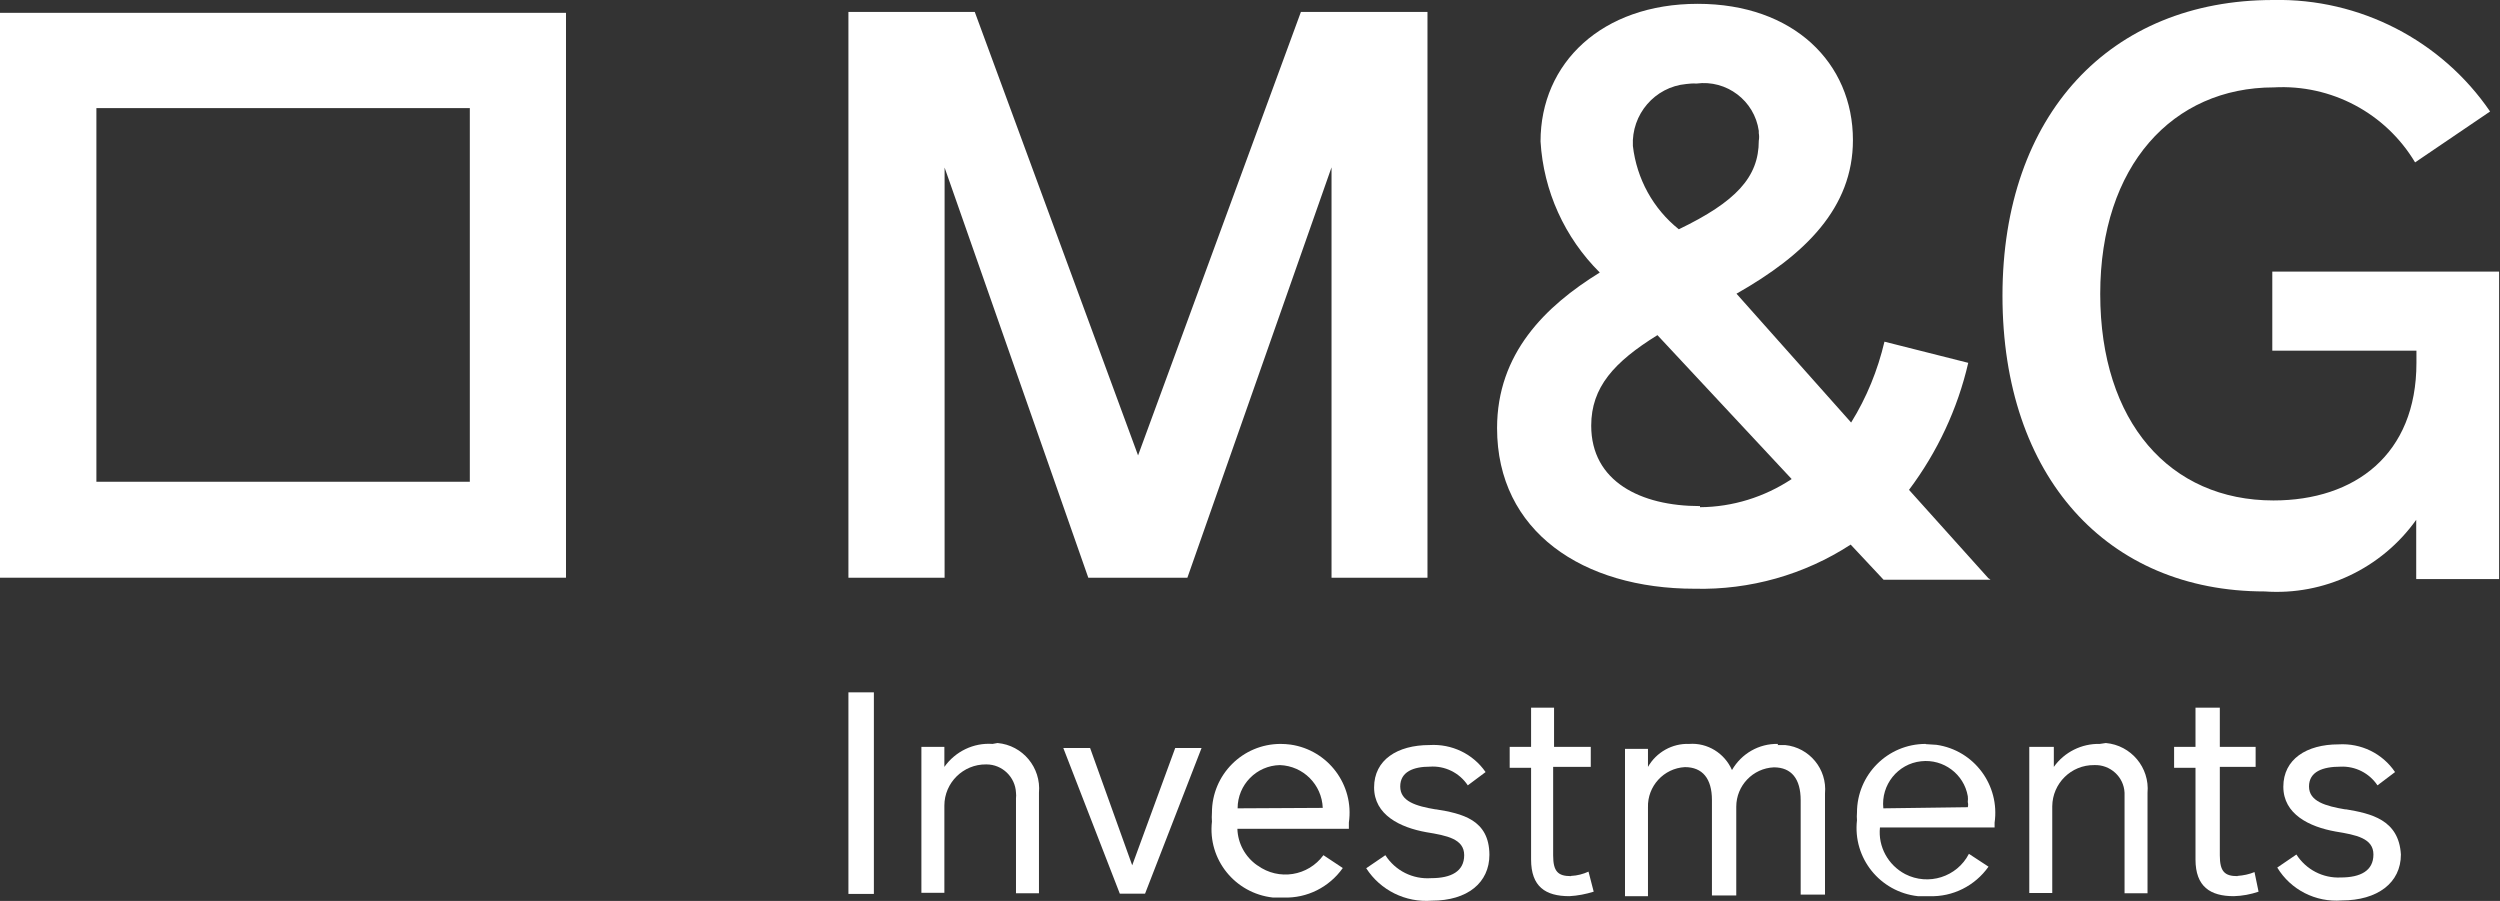<svg width="111" height="40" viewBox="0 0 111 40" fill="none" xmlns="http://www.w3.org/2000/svg">
<rect x="0" y="0" width="111" height="40" fill="#333333" stroke="none"/>
<g clip-path="url(#clip0_1_1592)">
<path d="M41.94 7.44L48.32 25.65H52.72L59.12 7.43V25.65H63.38V0.53H57.76L50.53 20.22L43.28 0.53H37.67V25.65H41.94V7.44Z" fill="white"/>
<path d="M75.47 22.47C72.85 22.47 70.65 21.38 70.65 18.9C70.65 17.19 71.67 16.07 73.59 14.88L79.55 21.27C78.34 22.07 76.93 22.51 75.48 22.52V22.47H75.47ZM75.32 3.71C76.66 3.53 77.9 4.47 78.09 5.81V5.91C78.11 6.02 78.11 6.13 78.09 6.25C78.09 7.87 77.07 8.96 74.54 10.18C73.4 9.27 72.67 7.94 72.5 6.48C72.43 5.08 73.47 3.86 74.87 3.73C75.02 3.71 75.17 3.7 75.32 3.71ZM88.29 25.68L84.76 21.75C86.02 20.07 86.92 18.15 87.39 16.11L83.67 15.17C83.37 16.44 82.88 17.65 82.19 18.76L77.1 13.04C80.15 11.31 82.27 9.23 82.27 6.22C82.27 2.8 79.64 0.17 75.38 0.17C71.12 0.17 68.4 2.8 68.4 6.28C68.53 8.48 69.47 10.55 71.03 12.1C68.6 13.6 66.47 15.7 66.47 19.01C66.47 23.6 70.28 26.14 75.24 26.14C77.69 26.2 80.11 25.52 82.17 24.18L83.63 25.74H88.38L88.3 25.68H88.29Z" fill="white"/>
<path d="M100.89 12.06V15.57H107.29V16.11C107.29 20.18 104.56 22.22 100.94 22.22C96.35 22.22 93.25 18.75 93.25 13.05C93.25 7.35 96.47 3.88 100.96 3.88C103.51 3.74 105.92 5.02 107.23 7.21L110.56 4.95C108.4 1.79 104.77 -0.08 100.93 2.58589e-05C93.69 2.58589e-05 88.91 5.09 88.91 13.13C88.91 21.17 93.56 26.26 100.55 26.26C103.19 26.45 105.74 25.24 107.28 23.08V25.71H110.96V12.06H100.89Z" fill="white"/>
<path d="M38.8 30.74H37.67V39.69H38.8V30.74Z" fill="white"/>
<path d="M44.07 33.03C43.23 32.97 42.42 33.36 41.93 34.05V33.16H40.91V39.64H41.93V35.77C41.93 34.75 42.77 33.93 43.78 33.94H43.8C44.5 33.94 45.08 34.5 45.11 35.2C45.12 35.28 45.12 35.36 45.11 35.44V39.66H46.13V35.2C46.23 34.08 45.41 33.09 44.29 32.99L44.07 33.03Z" fill="white"/>
<path d="M50.27 38.42L48.4 33.21H47.21L49.72 39.68H50.84L53.35 33.21H52.18L50.27 38.42Z" fill="white"/>
<path d="M54.95 35.89C54.95 34.84 55.79 33.99 56.83 33.97C57.87 34.01 58.69 34.84 58.73 35.87L54.95 35.89ZM56.86 33.03C55.17 33.03 53.81 34.4 53.81 36.08C53.8 36.21 53.8 36.35 53.81 36.48C53.62 38.16 54.83 39.66 56.51 39.85H56.99C58.03 39.89 59.02 39.39 59.62 38.54L58.76 37.97C58.08 38.9 56.78 39.11 55.84 38.43C55.84 38.43 55.83 38.43 55.82 38.42C55.29 38.05 54.96 37.45 54.94 36.8H59.89V36.52C60.13 34.85 58.97 33.3 57.3 33.06C57.15 33.04 57 33.03 56.85 33.03" fill="white"/>
<path d="M63.76 35.94C62.86 35.79 62.17 35.58 62.17 34.92C62.17 34.26 62.77 34.04 63.48 34.04C64.15 33.99 64.8 34.31 65.17 34.87L65.96 34.28C65.4 33.47 64.46 33.02 63.47 33.08C62.04 33.08 61.01 33.74 61.01 34.96C61.01 36.18 62.16 36.74 63.33 36.95C64.25 37.1 65.01 37.25 65.01 37.97C65.01 38.69 64.43 38.99 63.55 38.99C62.73 39.05 61.95 38.66 61.51 37.97L60.66 38.55C61.29 39.53 62.41 40.08 63.57 39.99C65.16 39.99 66.13 39.19 66.13 37.95C66.12 36.39 64.92 36.12 63.73 35.93" fill="white"/>
<path d="M69.75 38.9C69.18 38.9 68.96 38.7 68.96 37.98V34.05H70.63V33.16H69V31.42H67.98V33.16H67.03V34.09H67.98V38.16C67.98 39.37 68.62 39.79 69.68 39.79C70.05 39.77 70.41 39.7 70.76 39.59L70.53 38.7C70.29 38.81 70.02 38.88 69.76 38.89" fill="white"/>
<path d="M78.94 33.03C78.1 33.01 77.32 33.46 76.9 34.19C76.57 33.44 75.81 32.97 75 33.03C74.25 33 73.54 33.4 73.17 34.05V33.25H72.15V39.79H73.17V35.85C73.14 34.91 73.87 34.11 74.81 34.06C75.59 34.06 76.01 34.57 76.01 35.52V39.76H77.09V35.82C77.09 34.88 77.83 34.11 78.76 34.07C79.54 34.07 79.95 34.58 79.95 35.53V39.72H81.03V35.23C81.13 34.15 80.34 33.19 79.26 33.08H78.92L78.94 33.06V33.03Z" fill="white"/>
<path d="M83.62 35.89C83.51 34.85 84.26 33.91 85.3 33.8C86.29 33.69 87.2 34.37 87.37 35.35C87.38 35.43 87.38 35.52 87.37 35.61C87.39 35.69 87.39 35.77 87.37 35.84L83.62 35.89ZM85.5 33.03C83.81 33.03 82.45 34.4 82.45 36.08C82.44 36.19 82.44 36.31 82.45 36.42C82.26 38.1 83.47 39.6 85.15 39.79H85.66C86.7 39.83 87.69 39.33 88.29 38.48L87.42 37.91C86.89 38.94 85.62 39.34 84.59 38.81C83.83 38.41 83.38 37.59 83.47 36.74H88.56V36.53C88.8 34.86 87.65 33.31 85.98 33.07L85.51 33.04L85.5 33.03Z" fill="white"/>
<path d="M93.23 33.03C92.43 33.01 91.66 33.39 91.19 34.05V33.16H90.1V39.65H91.12V35.8C91.13 34.78 91.96 33.96 92.98 33.97C93.69 33.94 94.3 34.49 94.33 35.2V39.66H95.35V35.2C95.45 34.08 94.62 33.09 93.5 32.99L93.23 33.03Z" fill="white"/>
<path d="M99.34 38.9C98.78 38.9 98.56 38.7 98.56 37.98V34.05H100.15V33.16H98.56V31.42H97.48V33.16H96.53V34.09H97.48V38.16C97.48 39.37 98.14 39.79 99.18 39.79C99.56 39.78 99.93 39.71 100.28 39.59L100.1 38.72C99.86 38.82 99.61 38.87 99.35 38.89" fill="white"/>
<path d="M104.15 35.94C103.25 35.79 102.52 35.58 102.52 34.92C102.52 34.26 103.13 34.04 103.92 34.04C104.58 34.01 105.2 34.33 105.56 34.87L106.34 34.28C105.78 33.45 104.83 32.99 103.83 33.05C102.41 33.05 101.38 33.71 101.38 34.93C101.38 36.15 102.53 36.71 103.7 36.92C104.62 37.07 105.38 37.22 105.38 37.94C105.38 38.66 104.81 38.96 103.93 38.96C103.14 39 102.39 38.61 101.96 37.94L101.11 38.52C101.71 39.51 102.82 40.07 103.97 39.98C105.56 39.98 106.6 39.2 106.6 37.94C106.51 36.39 105.27 36.12 104.14 35.93" fill="white"/>
<path d="M25.13 0.57H0V25.65H25.13V0.57ZM20.86 21.39H4.28V4.8H20.86V21.39Z" fill="white"/>
</g>
<defs>
<clipPath id="clip0_1_1592">
<rect width="110.97" height="40" fill="white"/>
</clipPath>
</defs>
</svg>
